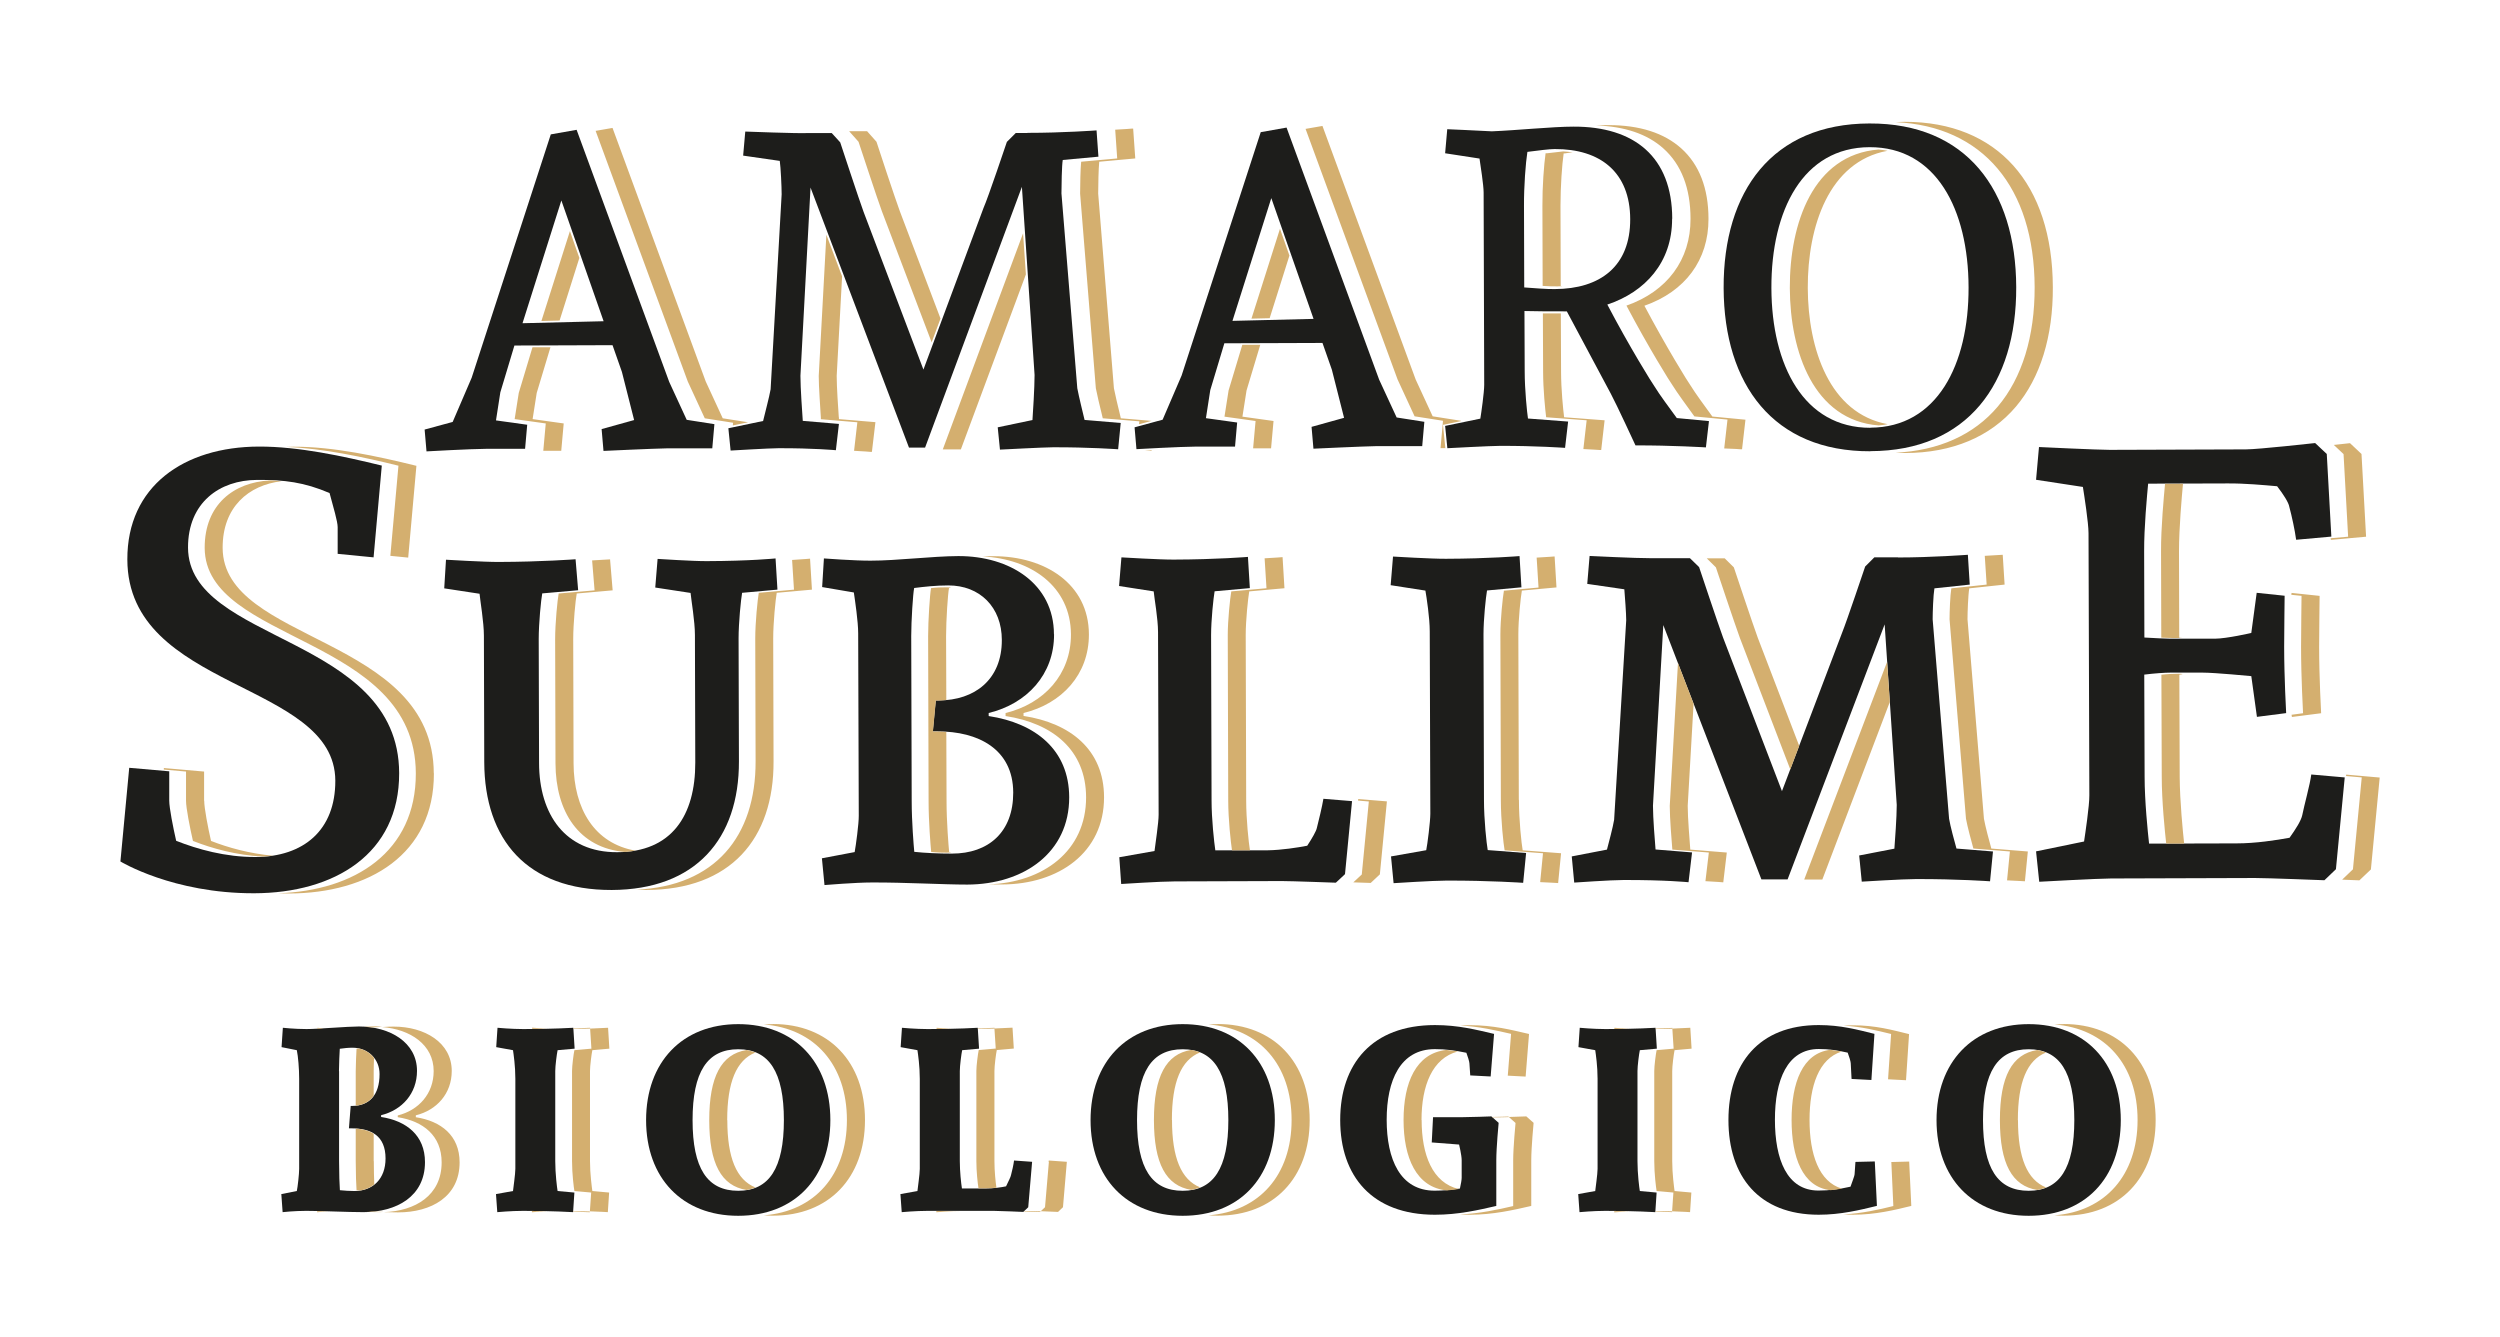 <svg xmlns="http://www.w3.org/2000/svg" id="Livello_1" viewBox="0 0 213.01 113.96"><defs><style>.cls-1{fill:none;}.cls-1,.cls-2,.cls-3{stroke-width:0px;}.cls-2{fill:#1d1d1b;}.cls-3{fill:#d4af6f;}</style></defs><path class="cls-2" d="m14.42,65.73v2.49c0,.62.33,2.28.59,3.42,1.82.72,4.2,1.39,6.74,1.38,4.14-.01,6.83-2.3,6.82-6.5-.03-8.5-17.69-7.66-17.72-18.85-.02-6.22,4.79-9.6,11.21-9.62,3.37-.01,7.15.81,10.47,1.62l-.7,7.82-3.06-.3v-2.28c0-.47-.37-1.71-.69-2.9-2.18-.93-3.84-1.13-6.17-1.12-3.21.01-5.9,1.94-5.89,5.77.03,8.13,17.95,7.45,17.99,19.21.02,6.89-5.51,10.22-12.35,10.24-6.94.02-11.4-2.71-11.4-2.71l.75-7.98,3.42.3Z"></path><path class="cls-2" d="m66.23,50.24l-3,.27c-.1.57-.3,2.54-.3,3.89l.03,10.46c.02,6.63-3.7,10.94-10.84,10.97-7.2.02-10.84-4.27-10.86-10.9l-.03-10.77c0-1.14-.32-3-.37-3.57l-3.01-.46.15-2.44s3.32.2,4.51.19c3.68-.01,6.53-.23,6.53-.23l.22,2.64-3.06.27c-.1.52-.3,2.54-.3,3.89l.03,10.57c.01,4.4,2.25,7.61,6.65,7.59,4.66-.01,6.67-3.13,6.66-7.64l-.03-10.88c0-1.14-.32-3-.37-3.57l-3.01-.46.2-2.44s3.06.2,4.2.19c3.68-.01,5.85-.23,5.85-.23l.16,2.64Z"></path><path class="cls-2" d="m89.81,54.05c.01,3.42-2.31,5.91-5.57,6.7v.26c3.99.61,6.85,2.88,6.86,6.92.01,4.71-3.86,7.42-8.68,7.44-2.07,0-5.29-.19-8.13-.18-1.4,0-4.04.22-4.04.22l-.22-2.28,2.79-.53c.1-.52.36-2.44.35-3.11l-.05-15.54c0-.98-.27-2.8-.37-3.47l-2.7-.46.15-2.44s2.64.2,3.99.19c2.23,0,5.23-.38,7.46-.39,4.4-.01,8.14,2.36,8.15,6.66Zm-12.17.14l.04,14.09c0,1.71.17,3.78.22,4.3.93.1,2.07.15,3.21.15,3.11,0,5.23-1.83,5.22-5.2-.01-3.73-3.02-5.22-6.44-5.21h-.41s.25-2.64.25-2.64h.26c3.06-.01,5.38-1.78,5.37-5.15,0-2.8-1.88-4.66-4.57-4.65-1.04,0-2.02.11-2.9.22-.1.47-.25,2.8-.25,4.09Z"></path><path class="cls-2" d="m106.49,50.11l-3,.27c-.1.57-.3,2.44-.3,3.73l.04,14.09c0,1.61.22,3.57.32,4.25h4.46c1.19-.02,2.54-.23,3.37-.39.41-.62.77-1.25.82-1.51.16-.62.46-1.87.56-2.49l2.44.2-.6,6.22-.78.73s-3.78-.14-4.61-.14l-9.12.03c-1.19,0-4.56.22-4.56.22l-.16-2.28,3-.53c.05-.47.36-2.44.35-3.11l-.05-15.54c0-1.14-.32-2.9-.37-3.47l-2.95-.46.2-2.44s3.32.2,4.46.19c3.68-.01,6.32-.23,6.32-.23l.16,2.64Z"></path><path class="cls-2" d="m129.65,50.04l-2.95.27c-.1.57-.3,2.44-.3,3.73l.04,14.09c0,1.76.22,3.73.32,4.3l3.27.25-.25,2.54s-2.85-.2-6.53-.19c-1.14,0-4.51.22-4.51.22l-.22-2.28,3-.53c.1-.47.35-2.44.35-3.11l-.05-15.54c0-1.14-.27-2.9-.37-3.47l-2.96-.46.2-2.44s3.32.2,4.51.19c3.63-.01,6.27-.23,6.27-.23l.16,2.64Z"></path><path class="cls-2" d="m161.71,47.5c2.85,0,5.96-.23,5.96-.23l.16,2.54-3.01.32c-.1.57-.15,2.07-.15,2.64l1.4,16.99c.1.62.47,1.97.63,2.54l3.11.25-.25,2.54s-2.75-.2-6.32-.19c-1.09,0-4.61.22-4.61.22l-.22-2.23,3-.58c.05-.67.2-2.69.2-3.73l-1.03-15.38-8.27,21.73h-2.23s-8.36-21.67-8.36-21.67l-.88,15.39c0,1.04.16,3,.22,3.73l3.11.25-.3,2.54s-1.97-.2-5.54-.19c-1.04,0-4.2.22-4.2.22l-.21-2.23,3-.58c.15-.57.51-1.92.61-2.54l1.03-17c0-.57-.11-2.02-.16-2.64l-3.16-.46.2-2.38s4.04.2,5.18.19h3.37s.78.76.78.76c0,0,1.62,4.86,2.04,6l5.02,13.09,5.14-13.54c.36-.88,1.95-5.6,1.95-5.6l.78-.78h2.02Z"></path><path class="cls-2" d="m173.75,38.09s4.97.24,6.01.24l11.6-.04c1.04,0,5.9-.54,5.9-.54l.99.93.39,7.04-3,.27c-.11-.83-.37-2.02-.58-2.8-.05-.36-.52-1.09-1.04-1.76-1.14-.1-2.75-.25-4.2-.24l-6.79.02c-.1,1.09-.35,3.73-.34,5.75l.02,7.36c.88.05,1.81.1,2.23.1h3.78c1.04-.01,3.1-.49,3.1-.49l.46-3.42,2.38.25s-.04,3.32-.04,4.35c0,2.59.17,5.65.17,5.65l-2.49.32-.48-3.47s-3.11-.3-4.14-.3h-2.75c-.47,0-1.35.06-2.23.17l.03,8.7c0,2.07.27,4.71.38,5.7l7.46-.02c1.61,0,3.37-.27,4.51-.48.52-.73.98-1.45,1.08-1.92.15-.78.67-2.64.77-3.47l2.85.25-.75,7.82-.98.94s-4.87-.19-5.91-.19l-12.28.04c-1.04,0-6.11.28-6.11.28l-.27-2.59,4.09-.84c.1-.67.46-3.06.45-3.94l-.07-22.33c0-.88-.37-3.26-.48-3.94l-3.99-.61.25-2.8Z"></path><path class="cls-2" d="m60.69,38.2h-3.84c-1.18.02-5.43.22-5.43.22l-.16-1.86,2.77-.77-1.04-4.1-.8-2.28-8.36.03-1.2,3.99-.37,2.39,2.66.37-.18,2.05h-3.27c-1.41.01-5.13.22-5.13.22l-.16-1.86,2.39-.65,1.62-3.77,6.74-20.73,2.2-.39,7.89,21.48,1.49,3.23,2.36.37-.18,2.05Zm-16.18-10.66l6.92-.17-3.6-10.29-3.31,10.46Z"></path><path class="cls-2" d="m87.54,11.32c3.04,0,5.89-.21,5.89-.21l.16,2.24-3.04.28c-.08.46-.11,2.2-.11,2.85l1.35,16.6c.12.65.5,2.2.62,2.7l3.08.26-.22,2.24s-2.51-.18-5.55-.17c-.72,0-4.52.2-4.52.2l-.19-1.9,2.96-.62c.04-.57.18-2.77.18-3.84l-1.08-16.03-8.25,22.22h-1.37s-8.39-22.16-8.39-22.16l-.86,16.04c0,1.06.16,3.23.2,3.84l3.08.26-.26,2.24s-1.94-.18-4.9-.17c-.72,0-4.07.2-4.07.2l-.19-1.9,2.96-.62c.11-.49.53-2.05.64-2.7l.94-16.61c0-.65-.08-2.32-.16-2.85l-3.12-.45.18-2.05s4.48.17,5.24.13h2.13s.72.79.72.79c0,0,1.65,5.01,1.99,5.92l5.1,13.44,5.12-13.77c.38-.84,1.99-5.63,1.99-5.63l.76-.76h.99Z"></path><path class="cls-2" d="m121.18,38.01h-3.84c-1.18.02-5.43.22-5.43.22l-.16-1.86,2.77-.77-1.04-4.1-.8-2.28-8.36.03-1.2,3.99-.37,2.39,2.66.37-.18,2.05h-3.27c-1.41.01-5.13.22-5.13.22l-.16-1.86,2.39-.65,1.62-3.77,6.74-20.73,2.2-.39,7.89,21.48,1.49,3.22,2.36.37-.18,2.05Zm-16.18-10.67l6.92-.17-3.6-10.29-3.31,10.46Z"></path><path class="cls-2" d="m142.47,18.64c.01,3.72-2.3,6.24-5.52,7.31,1.87,3.57,3.82,6.71,4.05,7.02.34.57,1.26,1.82,1.87,2.65l2.74.26-.26,2.24s-2.96-.18-6-.17c0,0-1.61-3.49-2.1-4.4l-3.75-7.02h-.27c-1.1,0-2.32,0-3.34-.03l.02,5.13c0,1.6.2,3.5.28,4.03l3.42.26-.26,2.24s-2.51-.18-5.55-.17c-.76,0-4.48.2-4.48.2l-.19-1.9,3-.62c.08-.49.33-2.24.33-2.89l-.05-16.38c0-.61-.27-2.35-.35-2.89l-2.93-.45.18-2.05s2.55.11,3.8.18c2.05-.08,5.2-.4,6.95-.4,5.21-.02,8.41,2.6,8.42,7.84Zm-12.33-5.7c-.15.95-.3,2.93-.29,4.6l.02,6.95c.95.07,1.9.15,2.59.14,3.91-.01,6.45-1.96,6.44-5.95-.01-3.99-2.53-6-6.44-5.98-.46,0-1.37.12-2.32.24Z"></path><path class="cls-2" d="m159.37,38.45c-8.25.03-12.48-5.66-12.51-13.91-.03-8.28,4.17-14,12.42-14.02,8.25-.03,12.48,5.66,12.51,13.94.03,8.25-4.17,13.96-12.42,13.98Zm0-2.01c5.66-.02,8.38-5.35,8.36-11.96-.02-6.65-2.77-11.96-8.44-11.94-5.66.02-8.38,5.35-8.36,12,.02,6.61,2.77,11.92,8.44,11.91Z"></path><path class="cls-2" d="m35.53,91.24c0,1.93-1.27,3.34-3.06,3.78v.15c2.15.33,3.74,1.56,3.74,3.85,0,2.92-2.42,4.26-5.25,4.26-1.34,0-3.58-.11-4.86-.11-1.03,0-2.02.11-2.02.11l-.11-1.54,1.32-.26c.07-.31.2-1.45.2-1.89v-7.67c0-.88-.09-1.93-.2-2.44l-1.3-.26.11-1.65s.99.11,2.02.11c.95,0,3.5-.22,4.46-.22,2.64,0,4.95,1.36,4.95,3.78Zm-6.64.02v7.67c0,.97.04,2.18.07,2.48.4.04.81.07,1.23.07,1.58,0,2.66-1.03,2.66-2.77,0-1.96-1.25-2.57-2.9-2.57h-.22l.15-1.91h.13c1.43,0,2.33-.9,2.33-2.72,0-1.25-.95-2.24-2.31-2.24-.37,0-.72.04-1.08.09-.02.17-.07,1.49-.07,1.91Z"></path><path class="cls-2" d="m48.96,89.35l-1.45.13c-.07.33-.2,1.34-.2,1.78v7.67c0,1.1.15,2.24.2,2.55l1.43.13-.11,1.67s-1.78-.11-4.26-.11c-1.03,0-2.2.11-2.2.11l-.11-1.54,1.45-.26c.02-.22.2-1.45.2-1.89v-7.67c0-1.1-.15-2.09-.2-2.44l-1.43-.26.11-1.65s1.17.11,2.2.11c2.48,0,4.26-.11,4.26-.11l.11,1.78Z"></path><path class="cls-2" d="m62.9,103.59c-4.77,0-7.85-3.21-7.85-8.15s3.08-8.18,7.85-8.18,7.85,3.21,7.85,8.18-3.08,8.15-7.85,8.15Zm0-2.13c2.64,0,3.89-1.93,3.89-6.02s-1.25-6.04-3.89-6.04-3.89,1.93-3.89,6.04,1.25,6.02,3.89,6.02Z"></path><path class="cls-2" d="m83.43,89.35l-1.45.13c-.07.33-.2,1.34-.2,1.78v7.67c0,.92.11,1.87.18,2.33h2.07c.64,0,1.27-.09,1.69-.18.2-.42.4-.81.42-.95.09-.33.22-.9.26-1.25l1.54.11-.33,3.87-.42.4s-2.07-.09-2.51-.09h-5.65c-1.03,0-2.2.11-2.2.11l-.11-1.54,1.45-.26c.02-.22.2-1.45.2-1.89v-7.67c0-1.1-.15-2.09-.2-2.44l-1.43-.26.11-1.65s1.16.11,2.2.11c2.48,0,4.26-.11,4.26-.11l.11,1.78Z"></path><path class="cls-2" d="m100.77,103.59c-4.77,0-7.85-3.21-7.85-8.15s3.08-8.18,7.85-8.18,7.85,3.21,7.85,8.18-3.08,8.15-7.85,8.15Zm0-2.13c2.64,0,3.89-1.93,3.89-6.02s-1.25-6.04-3.89-6.04-3.89,1.93-3.89,6.04,1.25,6.02,3.89,6.02Z"></path><path class="cls-2" d="m127.3,88.09l-.29,3.63-1.74-.09-.07-1.03c0-.13-.15-.62-.26-.9-.97-.2-1.76-.31-2.68-.31-2.95,0-4.11,2.66-4.11,6.02s1.14,6.04,4.09,6.04c.75,0,1.43-.07,2.15-.18.09-.4.15-.75.15-.92v-1.49c0-.44-.22-1.34-.22-1.34l-2.33-.18.11-2.15h2.44c.72,0,2.53-.07,2.53-.07l.62.55s-.2,2.09-.2,3.19v3.89c-1.52.35-3.25.75-5.23.75-5.34,0-8.07-3.27-8.07-8.07s2.73-8.09,8.07-8.09c2,0,3.52.4,5.03.75Z"></path><path class="cls-2" d="m141.17,89.35l-1.45.13c-.07.33-.2,1.34-.2,1.78v7.67c0,1.1.15,2.24.2,2.55l1.43.13-.11,1.67s-1.78-.11-4.26-.11c-1.03,0-2.2.11-2.2.11l-.11-1.54,1.45-.26c.02-.22.2-1.45.2-1.89v-7.67c0-1.1-.15-2.09-.2-2.44l-1.43-.26.11-1.65s1.17.11,2.2.11c2.48,0,4.26-.11,4.26-.11l.11,1.78Z"></path><path class="cls-2" d="m159.9,102.75c-1.43.35-3.08.75-4.94.75-5.1,0-7.69-3.27-7.69-8.07s2.59-8.09,7.69-8.09c1.89,0,3.32.4,4.75.75l-.26,3.93-1.69-.09-.07-1.34c0-.13-.15-.62-.26-.9-.9-.2-1.6-.31-2.46-.31-2.7,0-3.74,2.66-3.74,6.02s1.01,6.04,3.71,6.04c.95,0,1.74-.11,2.73-.33.04-.15.35-.9.35-1.08.02-.24.07-1.03.07-1.03l1.65-.04.18,3.78Z"></path><path class="cls-2" d="m172.85,103.59c-4.77,0-7.85-3.21-7.85-8.15s3.08-8.18,7.85-8.18,7.85,3.21,7.85,8.18-3.08,8.15-7.85,8.15Zm0-2.13c2.64,0,3.89-1.93,3.89-6.02s-1.25-6.04-3.89-6.04-3.89,1.93-3.89,6.04,1.25,6.02,3.89,6.02Z"></path><polygon class="cls-1" points="109.07 19.49 108.32 17.35 105.2 27.19 106.64 27.15 109.07 19.49"></polygon><polygon class="cls-1" points="51.21 27.21 49.38 21.98 47.7 27.3 51.21 27.21"></polygon><polygon class="cls-1" points="48.57 19.68 47.82 17.54 44.71 27.38 46.15 27.34 48.57 19.68"></polygon><path class="cls-1" d="m137.05,23.04c1.13-1,1.7-2.46,1.7-4.35,0-1.9-.58-3.38-1.71-4.38-.77-.68-1.8-1.13-3.03-1.33-.21.02-.44.05-.66.08h-.11c-.14.98-.28,2.86-.27,4.48l.02,6.82c.49.04-.66.07-1.53,0l-.02-6.82c0-1.62.13-3.5.27-4.46h.11c.51-.08.99-.13,1.39-.17-.24-.02-.46-.05-.71-.05h-.03c-.41,0-1.22.1-2.07.21h-.11c-.14.98-.28,2.86-.27,4.48l.02,6.82c.89.07,1.78.12,2.44.13,1.96,0,3.51-.49,4.59-1.45Z"></path><path class="cls-1" d="m80.63,62.36l.02,5.92c0,1.71.17,3.78.22,4.3.58.06-.6.1-1.53,0-.05-.52-.22-2.59-.22-4.3l-.04-14.09c0-1.3.15-3.63.25-4.09.88-.11,2.12-.07,1.53,0-.1.47-.25,2.8-.25,4.09l.02,5.44c2.74-.24,4.75-1.97,4.74-5.1,0-2.8-1.88-4.66-4.57-4.65-1.04,0-2.02.11-2.9.22-.1.47-.25,2.8-.25,4.09l.04,14.09c0,1.71.17,3.78.22,4.3.93.1,2.07.15,3.21.15,3.11,0,5.23-1.83,5.22-5.2-.01-3.46-2.6-4.98-5.71-5.17Z"></path><path class="cls-1" d="m154.04,24.53c.02,5.2,1.86,10.7,6.81,11.6,1.94-.38,3.55-1.48,4.7-3.28,1.34-2.08,2.04-4.98,2.03-8.37,0-3.41-.73-6.31-2.08-8.39-1.15-1.78-2.75-2.87-4.67-3.25-4.99.91-6.81,6.45-6.79,11.69Z"></path><polygon class="cls-1" points="111.7 27.02 109.87 21.79 108.19 27.11 111.7 27.02"></polygon><path class="cls-1" d="m159.33,36.29h.03c.24,0,.48-.02.72-.04-5.53-.45-7.56-6.25-7.57-11.71-.02-5.5,1.98-11.36,7.56-11.8-.25-.02-.5-.04-.75-.04h-.03c-6.08.02-8.23,6.13-8.21,11.85.02,5.69,2.2,11.76,8.26,11.76Z"></path><path class="cls-1" d="m31.85,93.34c.31-.45.49-1.05.49-1.85,0-.52-.17-.99-.46-1.37-.02.43-.03.9-.03,1.13v2.09Z"></path><path class="cls-1" d="m30.19,101.48c.19,0,.38-.02.56-.05-.12,0-.24,0-.36-.02-.02-.31-.07-1.52-.07-2.48v-2.77c-.12,0-.25-.02-.37-.02h-.22l.15-1.91h.13c.11,0,.21-.02.31-.03v-2.94c0-.42.04-1.74.07-1.91.07,0,.15,0,.22-.02-.18-.04-.37-.07-.58-.07-.37,0-.72.04-1.08.09-.02.18-.07,1.49-.07,1.91v7.67c0,.97.04,2.18.07,2.48.4.04.81.07,1.23.07Z"></path><path class="cls-1" d="m141.15,101.48c-.04-.31-.2-1.45-.2-2.55v-7.67c0-.44.13-1.45.2-1.78l1.45-.13-.11-1.71c-.41.01-.89.03-1.43.03l.1,1.68-1.45.13c-.07.33-.2,1.34-.2,1.78v7.67c0,1.1.15,2.24.2,2.55l1.43.13-.1,1.57c.53,0,1.02.02,1.43.03l.11-1.6-1.43-.13Z"></path><path class="cls-1" d="m83.43,89.34l-1.45.13c-.07.33-.2,1.34-.2,1.78v7.67c0,.92.11,1.87.18,2.33h2.07s0,0,0,0h-.64c-.07-.46-.18-1.41-.18-2.33v-7.67c0-.44.13-1.45.2-1.78l1.45-.13-.11-1.71c-.41.01-.89.03-1.43.03l.1,1.68Z"></path><path class="cls-1" d="m31.89,100.92c.59-.47.95-1.22.95-2.21,0-1.07-.38-1.73-.99-2.12v2.34c0,.68.02,1.47.04,1.99Z"></path><path class="cls-1" d="m152.65,95.41c0-3.16.93-5.68,3.29-5.97-.32-.03-.64-.06-.99-.06-2.7,0-3.74,2.66-3.74,6.02s1.01,6.04,3.71,6.04c.36,0,.69-.02,1.03-.05-2.39-.27-3.31-2.81-3.31-5.99Z"></path><path class="cls-1" d="m102.24,89.67c-1.62.66-2.4,2.53-2.4,5.76s.78,5.09,2.4,5.74c1.62-.65,2.42-2.52,2.42-5.74s-.79-5.11-2.42-5.76Z"></path><path class="cls-1" d="m119.59,95.41c0-3.16,1.05-5.68,3.63-5.97-.31-.03-.62-.06-.95-.06-2.95,0-4.11,2.66-4.11,6.02s1.14,6.04,4.09,6.04c.36,0,.71-.02,1.05-.05-2.65-.23-3.71-2.79-3.71-6Z"></path><path class="cls-1" d="m98.31,95.43c0-3.71,1.03-5.63,3.17-5.97-.23-.04-.46-.07-.71-.07-2.64,0-3.89,1.93-3.89,6.04s1.25,6.02,3.89,6.02c.26,0,.49-.03.72-.07-2.14-.34-3.18-2.26-3.18-5.95Z"></path><path class="cls-1" d="m37.64,99.02c0-2.29-1.58-3.52-3.74-3.85v-.15c1.78-.44,3.06-1.85,3.06-3.78,0-2.25-2-3.57-4.4-3.75-.28.01-.58.03-.89.05,2.15.32,3.86,1.62,3.86,3.69,0,1.93-1.27,3.34-3.06,3.78v.15c2.15.33,3.74,1.56,3.74,3.85,0,2.65-1.99,3.99-4.48,4.22.33.01.66.02.97.03,2.7-.1,4.94-1.43,4.94-4.24Z"></path><path class="cls-1" d="m48.94,101.48c-.04-.31-.2-1.45-.2-2.55v-7.67c0-.44.13-1.45.2-1.78l1.45-.13-.11-1.71c-.41.01-.89.03-1.43.03l.1,1.68-1.45.13c-.07.33-.2,1.34-.2,1.78v7.67c0,1.1.15,2.24.2,2.55l1.43.13-.1,1.57c.53,0,1.02.02,1.43.03l.11-1.6-1.43-.13Z"></path><path class="cls-1" d="m174.32,89.67c-1.62.66-2.4,2.53-2.4,5.76s.78,5.09,2.4,5.74c1.62-.65,2.42-2.52,2.42-5.74s-.79-5.11-2.42-5.76Z"></path><path class="cls-1" d="m64.37,89.67c-1.62.66-2.4,2.53-2.4,5.76s.78,5.09,2.4,5.74c1.62-.65,2.42-2.52,2.42-5.74s-.79-5.11-2.42-5.76Z"></path><path class="cls-1" d="m60.44,95.43c0-3.71,1.03-5.63,3.17-5.97-.23-.04-.46-.07-.71-.07-2.64,0-3.89,1.93-3.89,6.04s1.25,6.02,3.89,6.02c.26,0,.49-.03.72-.07-2.14-.34-3.18-2.26-3.18-5.95Z"></path><path class="cls-1" d="m170.39,95.43c0-3.71,1.03-5.63,3.17-5.97-.23-.04-.46-.07-.71-.07-2.64,0-3.89,1.93-3.89,6.04s1.25,6.02,3.89,6.02c.26,0,.49-.03.72-.07-2.14-.34-3.18-2.26-3.18-5.95Z"></path><path class="cls-3" d="m31.08,87.49c.2.01.4.03.59.05.31-.02.61-.04.89-.05-.18-.01-.36-.04-.54-.04-.23,0-.56.01-.93.03Zm17.77.14v.04c.54,0,1.02-.02,1.43-.03v-.07s-.54.03-1.43.06Zm-3.51.03c.1,0,.21,0,.31,0,.34,0,.66-.01.96-.02-.69-.03-1.27-.08-1.27-.08v.1Zm5.13,1.82l1.45-.13-.11-1.78s-.58.03-1.53.07l.11,1.71-1.45.13c-.07.33-.2,1.34-.2,1.78v7.67c0,1.1.15,2.24.2,2.55l1.43.13-.11,1.6c.94.03,1.53.07,1.53.07l.11-1.67-1.43-.13c-.04-.31-.2-1.45-.2-2.55v-7.67c0-.44.13-1.45.2-1.78Zm-5.15,13.71v.1s.58-.05,1.27-.08c-.3,0-.62-.01-.96-.02-.1,0-.21,0-.31,0Zm-9.89-8.01v-.15c1.78-.44,3.06-1.85,3.06-3.78,0-2.42-2.31-3.78-4.95-3.78-.25,0-.59.01-.99.04,2.4.18,4.4,1.5,4.4,3.75,0,1.93-1.28,3.34-3.06,3.78v.15c2.15.33,3.74,1.56,3.74,3.85,0,2.81-2.24,4.15-4.94,4.24.45.01.86.02,1.22.02,2.84,0,5.25-1.34,5.25-4.26,0-2.29-1.58-3.52-3.74-3.85Zm10.86-56.77h1.53l.21-2.33-2.65-.37.35-2.23,1.17-3.89h-1.53l-1.17,3.89-.35,2.23,2.65.37-.21,2.33Zm2.58,26.62l-.03-10.57c0-1.35.2-3.37.3-3.89l3.06-.27-.22-2.64s-.58.04-1.53.09l.21,2.55-3.06.27c-.1.52-.3,2.54-.3,3.89l.03,10.57c.01,4.15,2,7.23,5.92,7.56.31-.02.61-.06.9-.11-3.48-.6-5.27-3.54-5.28-7.45Zm-.05,38.2c.89.03,1.43.06,1.43.06v-.07c-.41-.01-.89-.03-1.42-.03v.04Zm30.98-15.56c.1,0,.21,0,.31,0,.34,0,.66-.01.96-.02-.69-.03-1.27-.08-1.27-.08v.1Zm-.02,15.52v.1s1.17-.11,2.2-.11h-1.53c-.22,0-.45,0-.67.01Zm.35-76.06l-3.46-9.13c-.34-.9-1.98-5.86-1.99-5.92l-.8-.9h-1.53s.8.9.8.9c.02.05,1.65,5.02,1.99,5.92l4.24,11.17.76-2.04Zm3.18,60.5v.04c.54,0,1.02-.02,1.43-.03v-.07s-.54.03-1.43.06Zm-17.46-.37c-.26,0-.52.01-.77.03,4.33.33,7.08,3.45,7.08,8.14s-2.75,7.79-7.08,8.12c.25.02.51.03.77.03,4.77,0,7.85-3.21,7.85-8.15s-3.08-8.18-7.85-8.18Zm-3.89,8.18c0-3.23.78-5.11,2.4-5.76-.24-.09-.49-.17-.76-.21-2.14.34-3.17,2.26-3.17,5.97s1.03,5.61,3.18,5.95c.27-.04.52-.12.76-.21-1.62-.65-2.4-2.53-2.4-5.74Zm3.95-30.58l-.03-10.46c0-1.35.2-3.32.3-3.89l3-.27-.16-2.64s-.54.05-1.53.11l.16,2.53-3,.27c-.1.57-.3,2.54-.3,3.89l.03,10.46c.02,6.41-3.46,10.64-10.14,10.94.28.01.55.03.83.03,7.15-.02,10.87-4.33,10.84-10.97Zm5.56-29.29c-.06-.85-.18-2.62-.18-3.54l.46-8.48-1.34-3.55-.65,12.03c0,.92.13,2.69.18,3.54v.15s3.11.26,3.11.26l-.28,2.43c.86.04,1.37.09,1.38.09h.14s.3-2.53.3-2.53l-3.11-.26v-.15Zm37.97,14.54l-.16-2.64s-.57.05-1.53.1l.16,2.55-3,.27c-.1.57-.3,2.44-.3,3.73l.04,14.09c0,1.6.22,3.57.32,4.24h1.53c-.11-.68-.32-2.64-.32-4.24l-.04-14.09c0-1.3.2-3.16.3-3.73l3-.27Zm-2.67-11.91h1.53l.21-2.33-2.65-.37.35-2.23,1.17-3.89h-1.53l-1.17,3.89-.35,2.23,2.65.37-.21,2.33Zm-22.04,49.43l.11,1.71-1.45.13c-.07.33-.2,1.34-.2,1.78v7.67c0,.92.11,1.87.18,2.33h.64c.3,0,.61-.02.89-.05-.07-.48-.17-1.38-.17-2.28v-7.67c0-.44.13-1.45.2-1.78l1.45-.13-.11-1.78s-.58.03-1.53.07Zm-53.5,15.63c.41,0,.81.02,1.14.02.11,0,.21-.02.31-.02-.31,0-.64-.02-.97-.03-.16.01-.32.02-.48.03ZM109.87,21.79l-.81-2.3-2.43,7.66,1.55-.04,1.68-5.32Zm23.11,2.56l-.02-6.82c0-1.62.13-3.5.27-4.46h.11c.23-.04.45-.07.66-.09-.26-.04-.53-.06-.81-.08-.4.04-.88.1-1.39.16h-.11c-.14.98-.28,2.86-.27,4.48l.02,6.82c.88.07,2.02.04,1.53,0Zm27.09,11.9c.26-.02.52-.06.77-.11-4.95-.9-6.79-6.4-6.81-11.6-.02-5.24,1.8-10.78,6.79-11.69-.25-.05-.5-.09-.76-.11-5.58.44-7.58,6.3-7.56,11.8.02,5.46,2.04,11.27,7.57,11.71Zm-100.03-.61l2.42.38-.02.23,1.3-.27-2.16-.34-1.45-3.14-7.94-21.6-1.44.25,7.85,21.35,1.45,3.14Zm93.7,39.3h-.7s0,0,0,0h2.23s5.75-15.13,5.75-15.13l-.23-3.42-7.06,18.54Zm-9.7-56.3c.01,3.49-1.98,6.18-5.46,7.4,1.86,3.53,3.76,6.58,3.96,6.84.34.56,1.23,1.77,1.83,2.6l2.82.27-.28,2.46c.83.03,1.37.06,1.38.07h.14s.29-2.52.29-2.52l-2.82-.27c-.61-.83-1.49-2.04-1.83-2.6-.2-.26-2.09-3.31-3.96-6.84,3.49-1.22,5.47-3.91,5.46-7.4,0-2.61-.79-4.63-2.31-6-1.47-1.32-3.55-1.99-6.21-1.99h-.05c-.3,0-.66.01-1.03.03,2.43.07,4.38.72,5.76,1.96,1.53,1.37,2.31,3.39,2.31,6Zm-62.17,19.65l5.54-14.91-.24-3.5-6.84,18.41h-.04s0,0,0,0h1.57Zm-32.5-16.3l-.81-2.3-2.43,7.66,1.55-.04,1.68-5.32Zm-22.34,81.3s.37-.04.9-.07c-.31,0-.62-.02-.91-.02v.1Zm4.81-4.35v-2.34c-.42-.26-.94-.4-1.53-.44v2.77c0,.97.04,2.18.07,2.48.12.01.24.01.36.02.45-.08.83-.26,1.15-.51-.02-.52-.04-1.31-.04-1.99Zm-1.53-4.73c.66-.07,1.18-.35,1.53-.85v-2.09c0-.22.01-.7.03-1.13-.3-.39-.74-.68-1.27-.8-.07,0-.15,0-.22.02-.02.18-.07,1.49-.07,1.91v2.94Zm-2.73-6.59c-.31-.02-.53-.05-.53-.05v.08c.16,0,.34-.02.53-.03Zm9.38-21.73c-.04-11.76-17.96-11.08-17.99-19.21-.01-3.48,2.21-5.35,5.02-5.68-.32-.03-.67-.05-1.01-.06-3.05.15-5.55,2.05-5.54,5.74.03,8.13,17.95,7.45,17.99,19.21.02,6.69-5.2,10.02-11.76,10.22.31.01.62.02.95.02,6.84-.02,12.37-3.35,12.35-10.24Zm-3.7-18.53l1.52.15.7-7.82c-3.32-.82-7.1-1.64-10.47-1.63-.22,0-.43.01-.64.02,3.13.12,6.55.85,9.58,1.6l-.69,7.67Zm-15.87,20.87v-2.49s-3.43-.3-3.43-.3v.13s1.89.17,1.89.17v2.49c0,.62.33,2.28.59,3.42,1.62.64,3.71,1.22,5.94,1.33.29-.02.59-.02.87-.07-1.98-.18-3.82-.69-5.27-1.26-.26-1.14-.58-2.8-.58-3.42Zm63.48,4.36c-.05-.52-.22-2.59-.22-4.3l-.02-5.92c-.24-.02-.48-.04-.73-.04h-.41s.25-2.64.25-2.64h.26c.22,0,.42-.03.63-.05l-.02-5.44c0-1.3.15-3.63.25-4.09.59-.07-.65-.11-1.53,0-.1.47-.25,2.8-.25,4.09l.04,14.09c0,1.71.17,3.78.22,4.3.93.1,2.12.06,1.53,0Zm68.9-18.25c-.42-1.14-2.04-6-2.04-6l-.78-.77h-1.53s.78.77.78.77c0,0,1.62,4.86,2.04,6l4.3,11.22.76-2.01-3.53-9.21Zm4.41,41.08c0-2.89.79-5.21,2.73-5.82-.33-.06-.65-.11-.97-.15-2.36.29-3.29,2.8-3.29,5.97s.92,5.72,3.31,5.99c.33-.03.65-.07.99-.13-1.98-.58-2.77-2.94-2.77-5.86Zm6.69-3.46l1.53.08.26-3.93c-1.43-.35-2.86-.75-4.75-.75-.29,0-.57.01-.84.03,1.55.08,2.81.41,4.06.71l-.26,3.86Zm-23.32-4.29c.1,0,.21,0,.31,0,.34,0,.66-.01.96-.02-.69-.03-1.27-.08-1.27-.08v.1Zm3.51-.03v.04c.54,0,1.02-.02,1.43-.03v-.07s-.54.03-1.43.06Zm2.74-18.98l.5-8.7-1.33-3.46-.7,12.16c0,1.04.16,3,.22,3.73l3.11.25-.29,2.44c.99.05,1.52.1,1.52.1l.3-2.54-3.11-.25c-.05-.72-.22-2.69-.22-3.73Zm27.2,6.35c.94.04,1.53.08,1.53.08l.25-2.54-3.11-.25c-.16-.57-.52-1.91-.63-2.54l-1.4-16.99c0-.57.05-2.07.15-2.64l3.01-.32-.16-2.54s-.61.04-1.53.09l.16,2.45-3.01.32c-.1.57-.15,2.07-.15,2.64l1.4,16.99c.11.62.47,1.97.63,2.54l3.11.25-.24,2.45Zm-29.96,28.21c.89.03,1.43.06,1.43.06v-.07c-.41-.01-.89-.03-1.42-.03v.04Zm1.64-13.74l1.45-.13-.11-1.78s-.58.03-1.53.07l.11,1.71-1.45.13c-.07.33-.2,1.34-.2,1.78v7.67c0,1.1.15,2.24.2,2.55l1.43.13-.11,1.6c.94.03,1.53.07,1.53.07l.11-1.67-1.43-.13c-.04-.31-.2-1.45-.2-2.55v-7.67c0-.44.13-1.45.2-1.78Zm18.47,9.54l.17,3.74c-1.25.31-2.67.63-4.25.71.27.02.55.03.84.03,1.87,0,3.52-.4,4.94-.75l-.18-3.78-1.53.04Zm36.48-48.25l-2.38-.25-.02.16.87.09s-.04,3.32-.04,4.35c0,2.59.17,5.65.17,5.65l-.98.13.03.19,2.49-.32s-.17-3.06-.17-5.65c0-1.04.04-4.35.04-4.35Zm3.59-12.08l-.99-.93s-.58.06-1.38.15l.83.78.39,7.04-1.49.13s.02.09.02.14l3-.27-.39-7.04Zm-15.53,18.8c.88-.11-.65-.11-1.53,0l.03,8.7c0,2.07.27,4.71.38,5.69h1.53c-.11-1-.37-3.63-.38-5.69l-.03-8.7Zm14.22,8.5s-.01.09-.02.13l1.34.12-.75,7.83-.92.88c.85.03,1.47.06,1.47.06l.98-.93.75-7.83-2.85-.25Zm-14.23-11.66l-.02-7.36c0-2.02.24-4.66.34-5.75h-1.53c-.1,1.09-.35,3.73-.34,5.75l.02,7.36c.88.05,2.3.04,1.53,0Zm-23.38-43.95h-.06c-.24,0-.47.02-.71.03,7.39.34,11.8,5.53,11.83,14.06.01,4.2-1.07,7.72-3.14,10.17-2.04,2.42-5.05,3.76-8.71,3.93.25.01.5.03.77.03h.06c3.99-.01,7.25-1.38,9.43-3.96,2.07-2.45,3.16-5.97,3.14-10.17-.03-8.83-4.74-14.09-12.6-14.09Zm13.52,76.88c-.26,0-.52.01-.77.03,4.33.33,7.08,3.45,7.08,8.14s-2.75,7.79-7.08,8.12c.25.02.51.03.77.03,4.77,0,7.85-3.21,7.85-8.15s-3.08-8.18-7.85-8.18Zm-3.89,8.18c0-3.23.78-5.11,2.4-5.76-.24-.09-.49-.17-.76-.21-2.14.34-3.17,2.26-3.17,5.97s1.03,5.61,3.18,5.95c.27-.04.52-.12.76-.21-1.62-.65-2.4-2.53-2.4-5.74Zm-43.47-3.79l1.53.08.29-3.63c-1.52-.35-3.03-.75-5.03-.75-.29,0-.57.01-.84.03,1.66.08,3.01.41,4.34.71l-.28,3.55Zm-30.09-53.23c-.06,0-.1,0-.1,0h-.06s.02,0,.02,0h.14s0-.01,0-.01Zm-.83-.03c.27.02.48.03.58.03v-.06c-.22.01-.41.02-.58.03Zm6.2,48.87c-.26,0-.52.01-.77.03,4.33.33,7.08,3.45,7.08,8.14s-2.75,7.79-7.08,8.12c.25.02.51.03.77.03,4.77,0,7.85-3.21,7.85-8.15s-3.08-8.18-7.85-8.18Zm-5.62-48.83h.08s-.04,0-.08,0h0Zm1.73,57c0-3.23.78-5.11,2.4-5.76-.24-.09-.49-.17-.76-.21-2.14.34-3.17,2.26-3.17,5.97s1.03,5.61,3.18,5.95c.27-.04.52-.12.76-.21-1.62-.65-2.4-2.53-2.4-5.74Zm-10.5,3.56h.02s-.33,3.87-.33,3.87l-.36.34c.7.03,1.47.06,1.47.06l.42-.4.33-3.87-1.54-.11s-.01.07-.02.11Zm8.78-63.13l-2.63-.22-.08-.34c-.16-.65-.42-1.74-.51-2.22l-1.34-16.59c0-.68.03-2.16.09-2.71l3.07-.28-.18-2.54h-.15s-.55.05-1.38.09l.17,2.45-3.07.28c-.06.55-.09,2.03-.09,2.71l1.34,16.59c.09.49.35,1.58.51,2.22l.08.34,3.12.26-.03.25,1.07-.29Zm-10.92,25.15v-.26c3.26-.79,5.58-3.28,5.57-6.7-.01-4.3-3.75-6.67-8.15-6.66-.29,0-.59,0-.9.02,4.12.21,7.5,2.55,7.52,6.64.01,3.42-2.31,5.91-5.57,6.7v.26c3.99.61,6.85,2.88,6.86,6.92.01,4.59-3.67,7.27-8.32,7.42.42,0,.82.02,1.17.01,4.82-.02,8.69-2.72,8.68-7.44-.01-4.04-2.87-6.31-6.86-6.92Zm41.36,34.17l.56.5s-.2,2.09-.2,3.19v3.89c-1.33.31-2.85.64-4.53.71.27.02.55.03.84.03,1.98,0,3.71-.4,5.23-.75v-3.89c0-1.1.2-3.19.2-3.19l-.62-.55s-.75.03-1.48.05Zm-1.43,0l.02.02h.36c.26,0,.65,0,1.05-.02l-.05-.05s-.68.03-1.38.04Zm2.27-27.04l-.04-14.09c0-1.3.2-3.16.3-3.73l2.95-.27-.16-2.64s-.58.05-1.53.1l.16,2.55-2.95.27c-.1.57-.3,2.44-.3,3.73l.04,14.09c0,1.76.22,3.73.32,4.3l3.27.25-.24,2.46c.94.04,1.53.08,1.53.08l.25-2.54-3.27-.25c-.1-.57-.32-2.54-.32-4.3Zm8.13,35.06v.1s.58-.05,1.27-.08c-.3,0-.62-.01-.96-.02-.1,0-.21,0-.31,0Zm-21.84-34.99l.93.08-.6,6.22-.72.67c.82.03,1.48.05,1.48.05l.78-.73.6-6.22-2.44-.2s-.02.09-.02.12Zm17.31-36.56l-.02-4.95c-.5,0-1.01,0-1.53,0l.02,4.96c0,1.51.18,3.27.26,3.89l3.45.26-.28,2.45c.84.04,1.37.08,1.38.08h.14s.29-2.53.29-2.53l-3.45-.26c-.08-.62-.26-2.38-.26-3.89Zm-45.73,71.54l-.03.03c.67.02,1.37.05,1.37.05l.06-.06c-.45-.02-.86-.03-1.03-.03h-.36Zm35.67-67.34l-.21,2.33h.41l-.2-1.98,1.53-.32v-.03s-2.41-.38-2.41-.38l-1.45-3.14-7.94-21.6-1.44.25,7.84,21.35,1.45,3.14,2.42.38Zm-1.83,59.58c0-2.93.92-5.27,3.09-5.84-.33-.05-.67-.1-.99-.13-2.58.29-3.63,2.8-3.63,5.97s1.06,5.76,3.71,6c.33-.03.65-.07.99-.12-2.24-.53-3.16-2.91-3.16-5.88Z"></path></svg>